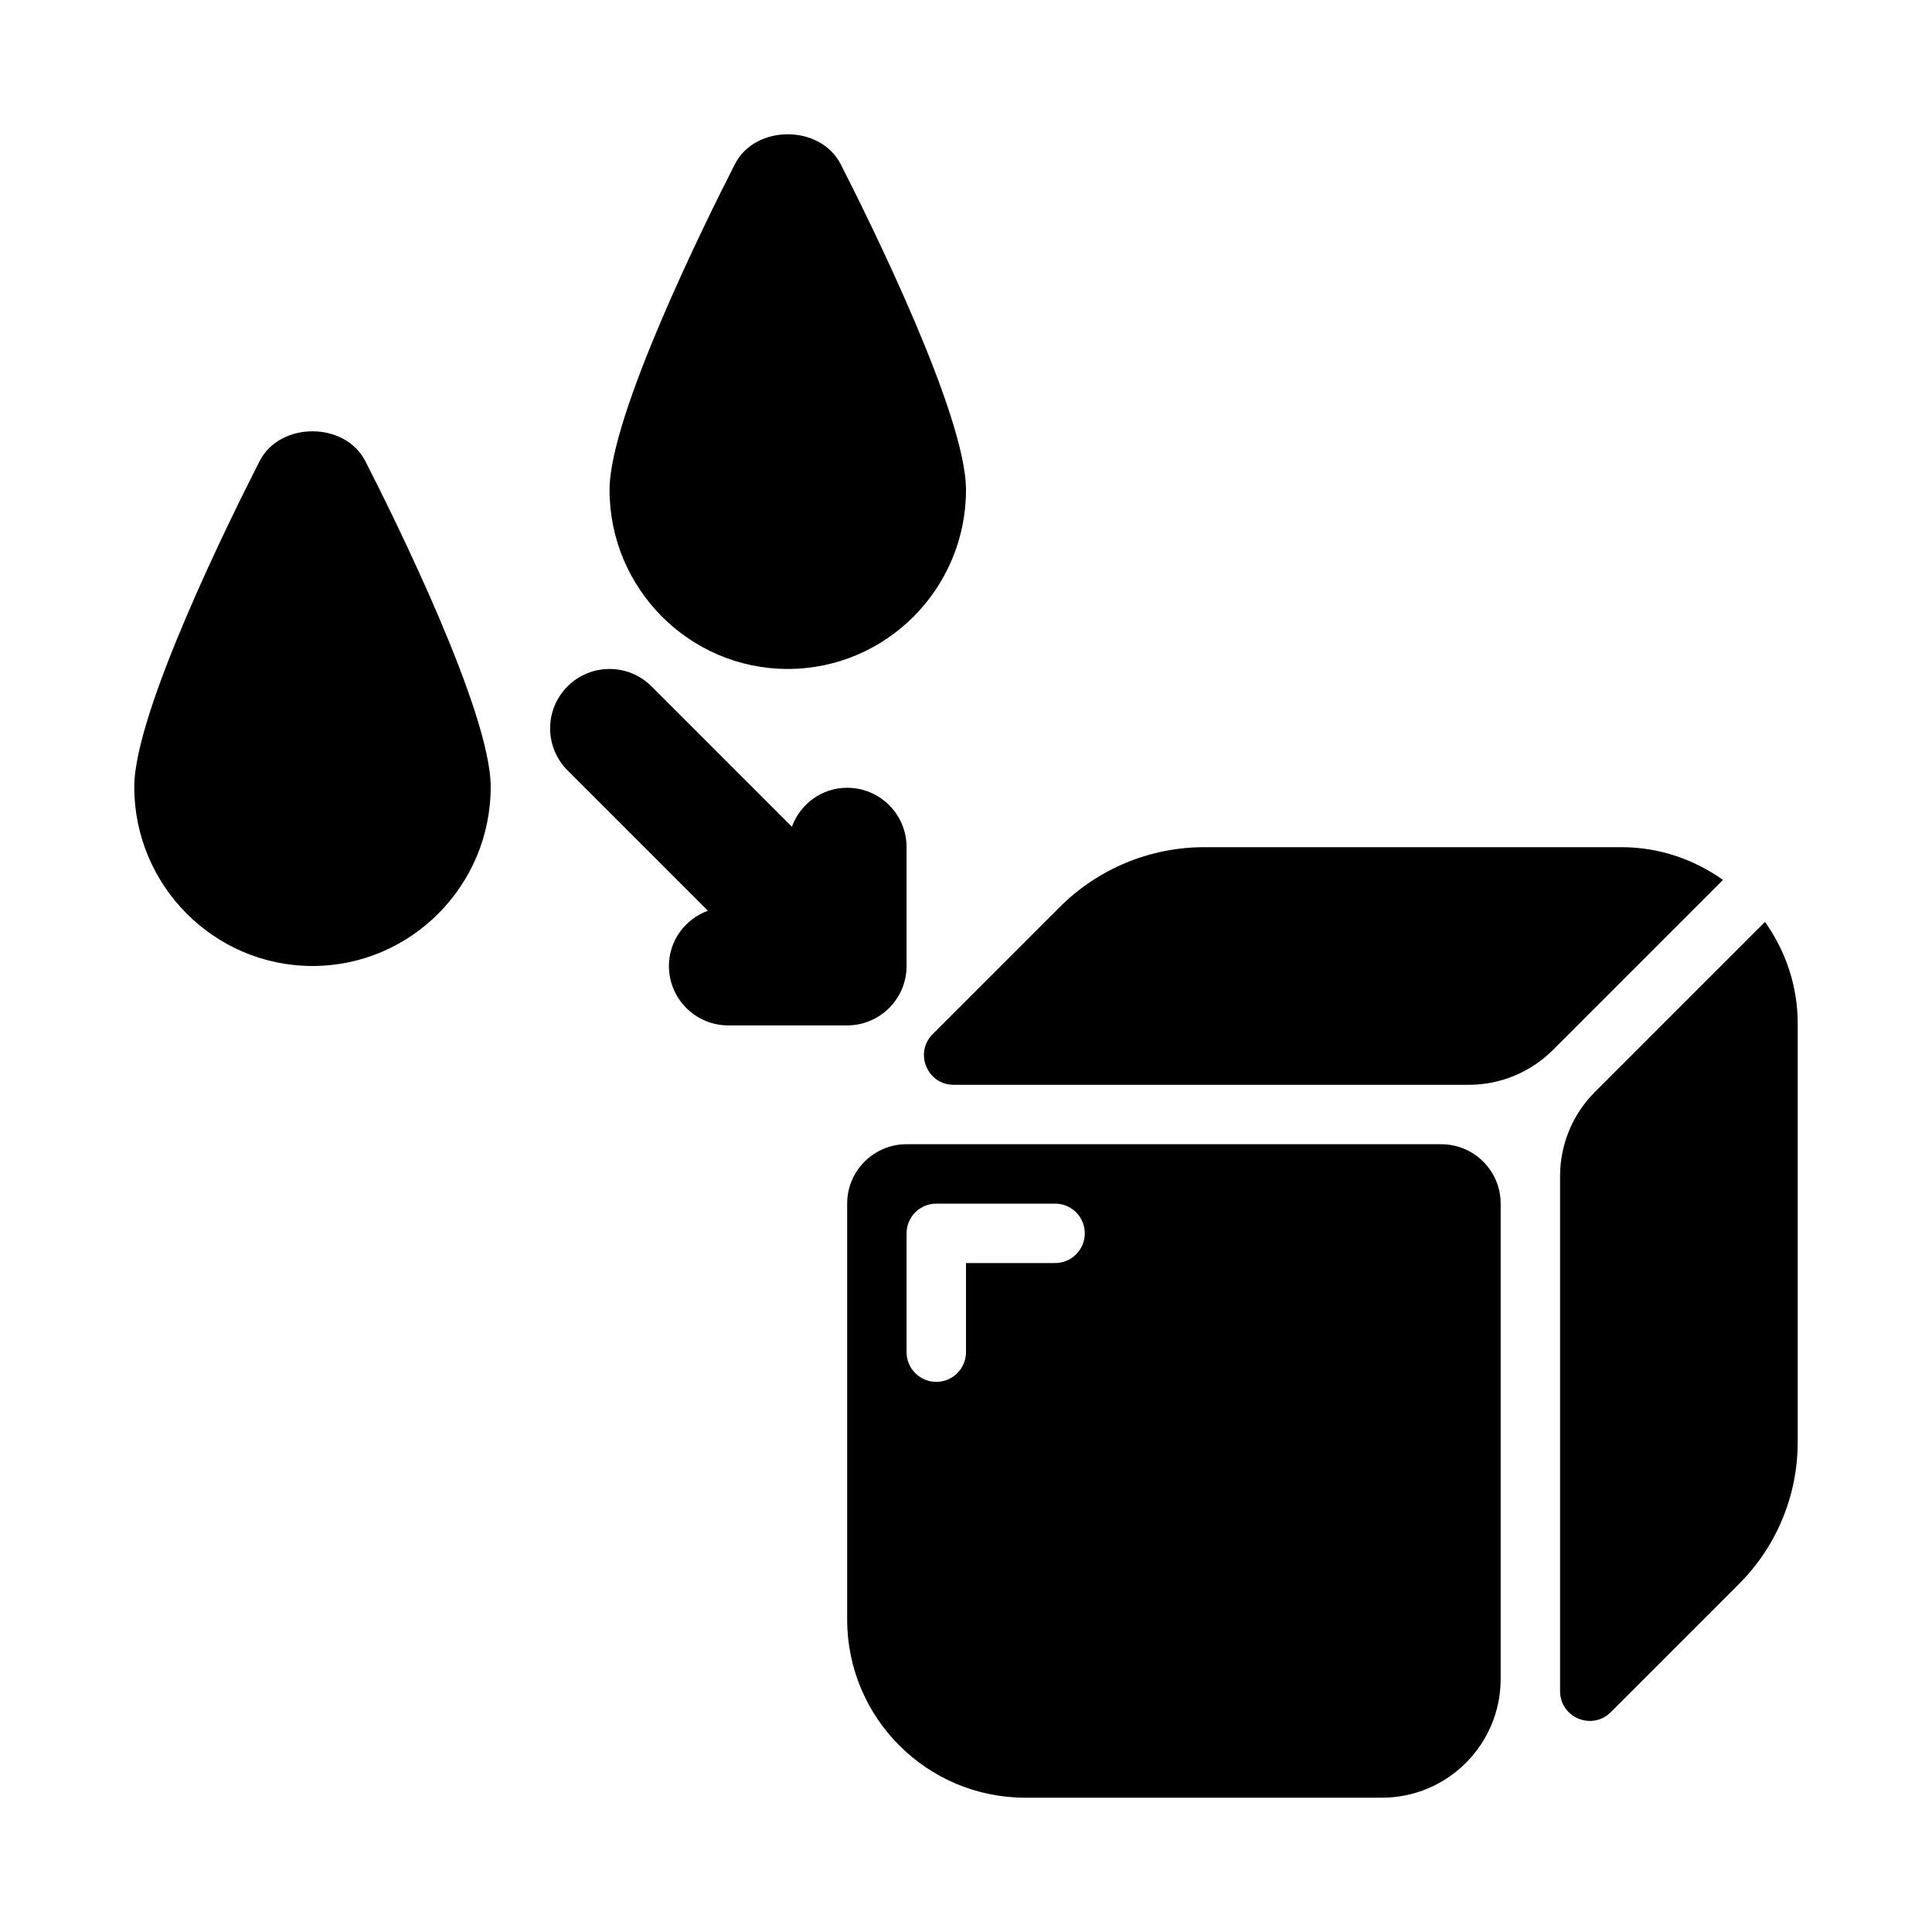<?xml version="1.0" encoding="UTF-8"?>
<!-- Uploaded to: ICON Repo, www.svgrepo.com, Generator: ICON Repo Mixer Tools -->
<svg fill="#000000" width="800px" height="800px" version="1.1" viewBox="144 144 512 512" xmlns="http://www.w3.org/2000/svg">
 <g>
  <path d="m352.77 321.28c26.047 0 47.23-21.289 47.23-47.461 0-19.762-25.43-71.066-33.227-86.332-5.398-10.535-22.617-10.535-28.012 0-7.793 15.266-33.223 66.574-33.223 86.332 0 26.172 21.188 47.461 47.23 47.461z"/>
  <path d="m212.81 266.2c-7.797 15.266-33.227 66.574-33.227 86.332 0 26.172 21.188 47.465 47.23 47.465 26.047 0 47.23-21.289 47.23-47.461 0-19.762-25.43-71.066-33.227-86.332-5.391-10.539-22.613-10.539-28.008-0.004z"/>
  <path d="m384.25 400v-31.488c0-8.703-7.051-15.742-15.742-15.742-6.773 0-12.43 4.32-14.648 10.32l-37.195-37.195c-6.148-6.148-16.113-6.148-22.262 0-6.148 6.148-6.148 16.113 0 22.262l37.195 37.195c-6 2.219-10.324 7.871-10.324 14.648 0 8.703 7.051 15.742 15.742 15.742h31.488c8.695 0 15.746-7.043 15.746-15.742z"/>
  <path d="m573.68 368.51h-110.52c-14.371 0-28.156 5.707-38.32 15.871l-33.664 33.664c-4.961 4.961-1.449 13.441 5.562 13.441h136.52c8.352 0 16.359-3.316 22.266-9.223l45.082-45.082c-7.629-5.418-16.887-8.672-26.934-8.672z"/>
  <path d="m611.74 388.31-45.082 45.082c-5.902 5.906-9.223 13.914-9.223 22.266v136.52c0 7.012 8.48 10.523 13.438 5.566l33.977-33.977c9.969-9.965 15.562-23.477 15.562-37.562v-110.96c0-10.047-3.254-19.309-8.672-26.938z"/>
  <path d="m525.95 447.23h-141.7c-8.695 0-15.742 7.047-15.742 15.742v110.21c0 26.086 21.145 47.23 47.23 47.23h94.465c17.391 0 31.488-14.098 31.488-31.488v-125.95c0-8.691-7.051-15.738-15.746-15.738zm-102.34 31.488h-23.613v23.617c0 4.352-3.519 7.871-7.871 7.871-4.356 0-7.875-3.519-7.875-7.871v-31.488c0-4.352 3.519-7.871 7.871-7.871h31.488c4.352 0 7.871 3.519 7.871 7.871 0.004 4.352-3.519 7.871-7.871 7.871z"/>
 </g>
</svg>